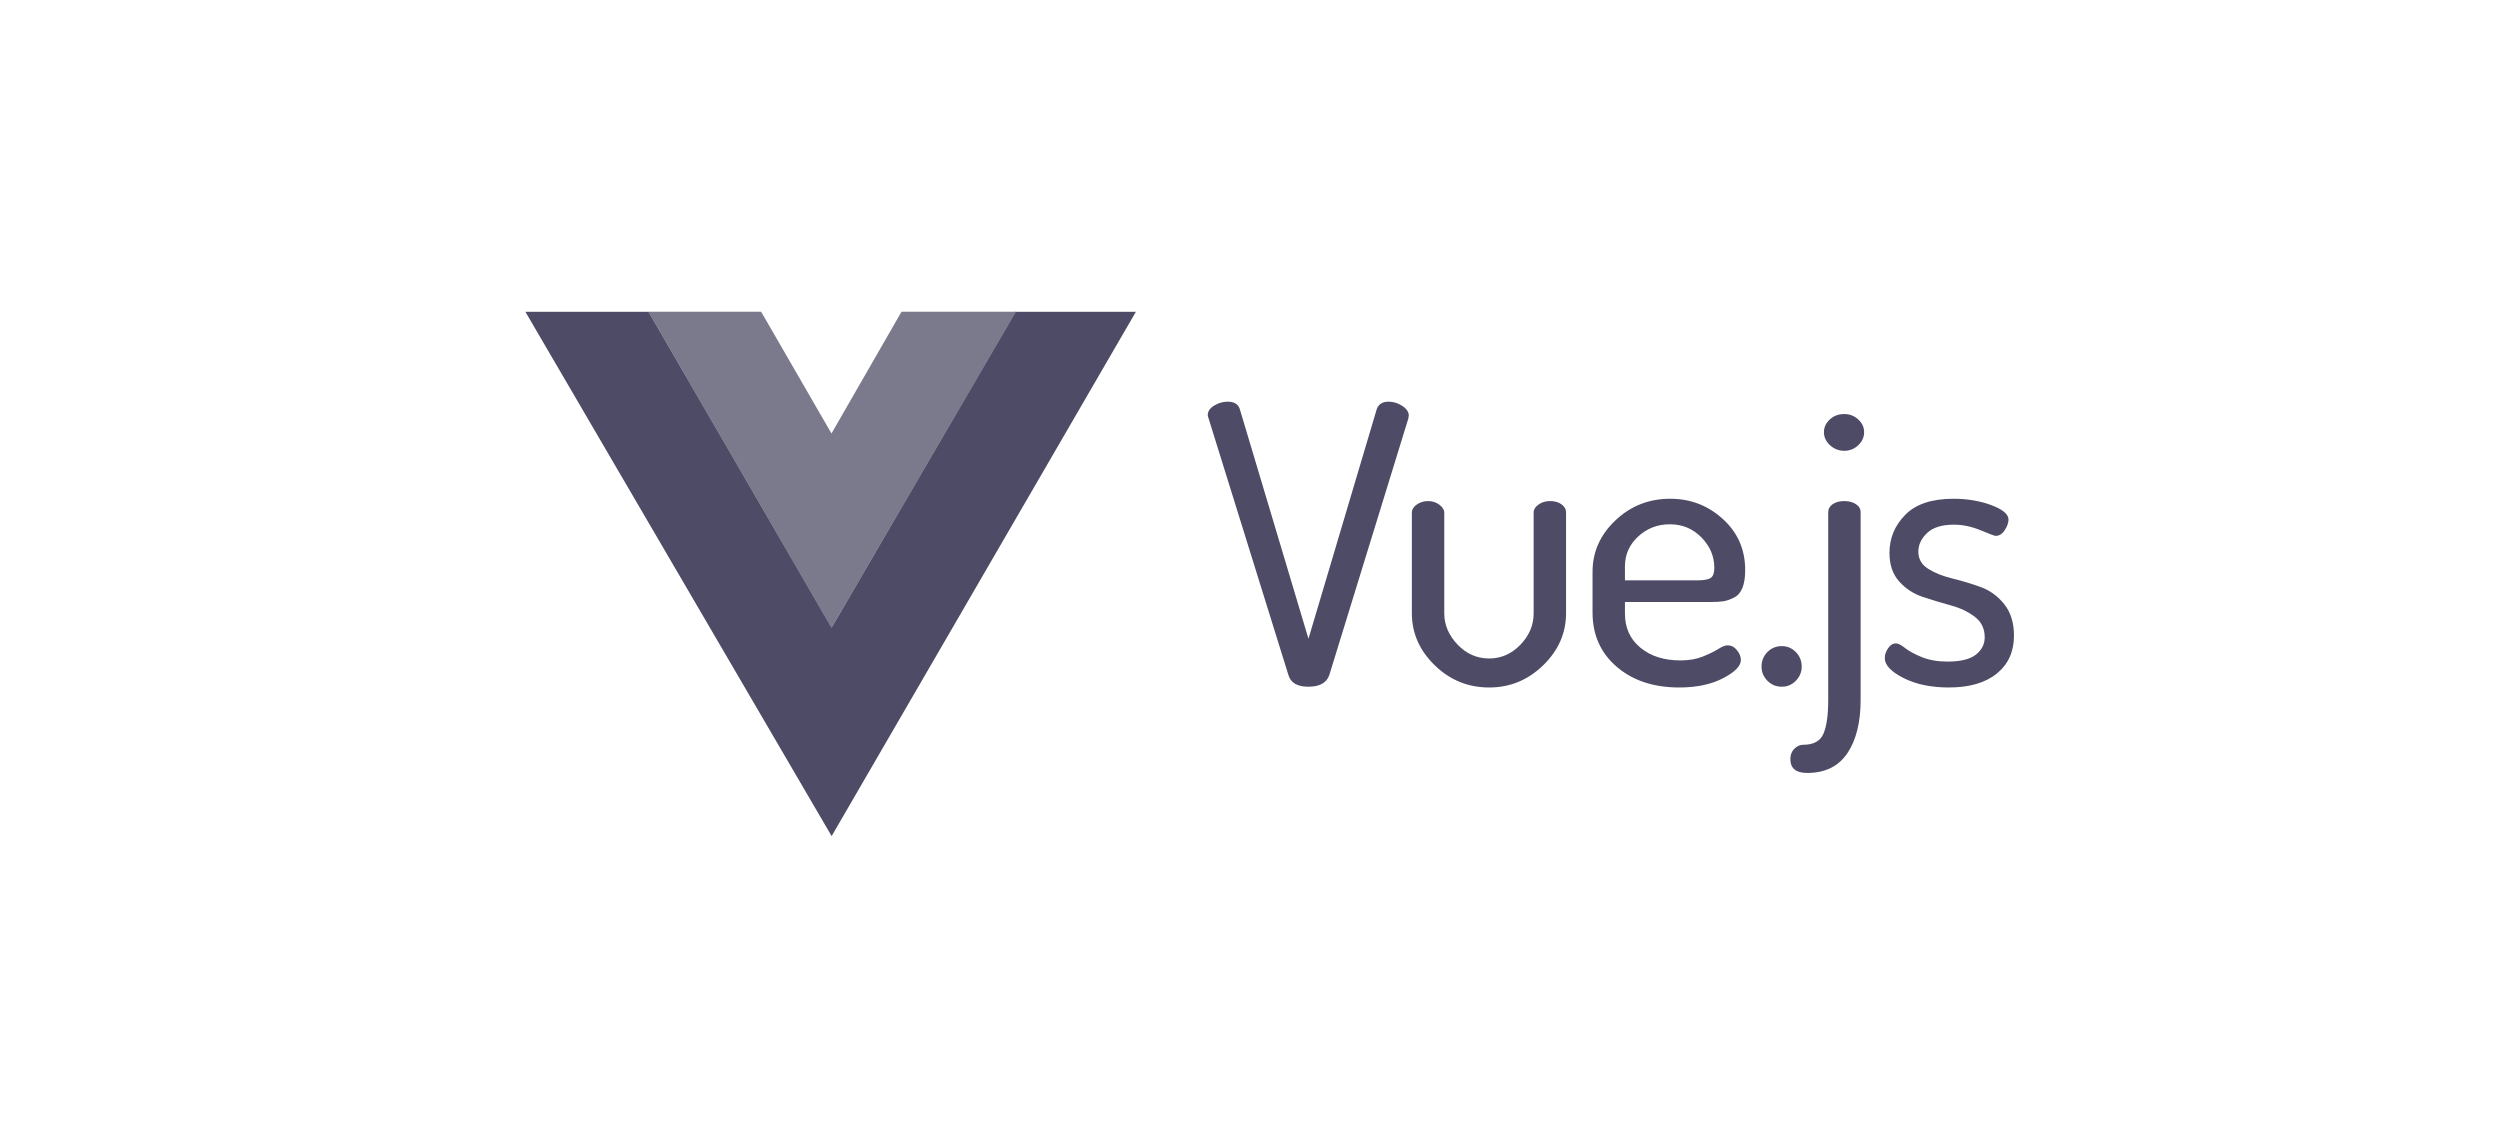 <svg width="176" height="80" viewBox="0 0 176 80" fill="none" xmlns="http://www.w3.org/2000/svg">
<path fill-rule="evenodd" clip-rule="evenodd" d="M71.482 21.953H79.965L58.547 58.861L36.988 21.953H45.663L58.547 44.172L71.482 21.953Z" fill="#4E4B66"/>
<path fill-rule="evenodd" clip-rule="evenodd" d="M63.467 21.945H71.534L58.536 44.21L45.643 21.945H53.584L58.536 30.517L63.467 21.945Z" fill="#7B798C"/>
<path fill-rule="evenodd" clip-rule="evenodd" d="M85.026 29.231C85.026 28.959 85.177 28.732 85.48 28.551C85.782 28.369 86.098 28.278 86.428 28.278C86.886 28.278 87.17 28.451 87.28 28.796L92.116 44.969L96.925 28.796C97.054 28.451 97.329 28.278 97.75 28.278C98.098 28.278 98.423 28.378 98.725 28.578C99.028 28.777 99.179 29.004 99.179 29.259C99.179 29.277 99.174 29.304 99.165 29.34C99.156 29.377 99.151 29.413 99.151 29.449L93.573 47.555C93.371 48.082 92.886 48.345 92.116 48.345C91.347 48.345 90.88 48.082 90.715 47.555L85.082 29.449C85.045 29.34 85.026 29.268 85.026 29.231ZM99.395 43.172V36.093C99.395 35.875 99.51 35.684 99.739 35.521C99.968 35.358 100.238 35.276 100.55 35.276C100.843 35.276 101.104 35.362 101.333 35.534C101.562 35.707 101.676 35.893 101.676 36.093V43.172C101.676 43.988 101.988 44.724 102.611 45.377C103.234 46.03 103.976 46.357 104.837 46.357C105.679 46.357 106.412 46.035 107.035 45.391C107.658 44.746 107.969 44.007 107.969 43.172V36.065C107.969 35.865 108.084 35.684 108.313 35.52C108.542 35.357 108.812 35.275 109.124 35.275C109.453 35.275 109.724 35.352 109.934 35.507C110.145 35.661 110.25 35.847 110.25 36.065V43.172C110.25 44.569 109.714 45.79 108.643 46.834C107.571 47.877 106.302 48.399 104.837 48.399C103.353 48.399 102.075 47.877 101.003 46.834C99.931 45.79 99.395 44.569 99.395 43.172ZM112.115 43.117V40.258C112.115 38.861 112.651 37.654 113.723 36.637C114.795 35.62 116.082 35.112 117.584 35.112C119.013 35.112 120.249 35.589 121.294 36.542C122.338 37.495 122.86 38.688 122.86 40.122C122.86 40.648 122.796 41.071 122.668 41.388C122.54 41.706 122.343 41.933 122.077 42.069C121.811 42.205 121.564 42.291 121.335 42.328C121.106 42.364 120.799 42.382 120.414 42.382H114.396V43.199C114.396 44.197 114.758 44.996 115.482 45.595C116.205 46.194 117.144 46.493 118.298 46.493C118.903 46.493 119.43 46.403 119.878 46.221C120.327 46.04 120.689 45.863 120.964 45.69C121.239 45.518 121.459 45.432 121.623 45.432C121.88 45.432 122.1 45.545 122.283 45.772C122.466 45.999 122.558 46.23 122.558 46.466C122.558 46.884 122.141 47.31 121.307 47.746C120.474 48.181 119.443 48.399 118.216 48.399C116.42 48.399 114.955 47.914 113.819 46.943C112.683 45.971 112.115 44.696 112.115 43.117ZM114.396 40.857H119.48C119.956 40.857 120.277 40.798 120.442 40.68C120.607 40.562 120.689 40.331 120.689 39.986C120.689 39.169 120.387 38.452 119.782 37.835C119.178 37.218 118.436 36.909 117.556 36.909C116.695 36.909 115.953 37.195 115.33 37.767C114.708 38.339 114.396 39.042 114.396 39.877L114.396 40.857ZM124.011 46.929C124.011 46.53 124.148 46.189 124.423 45.908C124.698 45.627 125.037 45.486 125.44 45.486C125.825 45.486 126.154 45.627 126.429 45.908C126.704 46.189 126.841 46.53 126.841 46.929C126.841 47.31 126.704 47.641 126.429 47.923C126.154 48.204 125.825 48.345 125.44 48.345C125.037 48.345 124.698 48.204 124.423 47.923C124.148 47.641 124.011 47.31 124.011 46.929ZM126.041 53.436C126.041 53.146 126.133 52.905 126.316 52.715C126.499 52.524 126.719 52.429 126.975 52.429C127.69 52.429 128.157 52.166 128.377 51.639C128.597 51.113 128.707 50.323 128.707 49.271V36.065C128.707 35.829 128.812 35.639 129.023 35.493C129.233 35.348 129.504 35.276 129.833 35.276C130.163 35.276 130.438 35.348 130.658 35.493C130.878 35.639 130.988 35.829 130.988 36.065V49.271C130.988 50.85 130.676 52.102 130.053 53.028C129.43 53.954 128.487 54.416 127.223 54.416C126.435 54.416 126.041 54.09 126.041 53.436ZM128.404 30.429C128.404 30.084 128.542 29.785 128.817 29.531C129.091 29.276 129.43 29.149 129.833 29.149C130.218 29.149 130.548 29.276 130.823 29.531C131.098 29.785 131.235 30.084 131.235 30.429C131.235 30.774 131.098 31.078 130.823 31.341C130.548 31.604 130.218 31.736 129.833 31.736C129.449 31.736 129.114 31.604 128.83 31.341C128.546 31.078 128.404 30.774 128.404 30.429ZM132.688 46.33C132.688 46.094 132.766 45.862 132.922 45.635C133.077 45.408 133.265 45.295 133.485 45.295C133.631 45.295 133.842 45.404 134.117 45.622C134.392 45.84 134.786 46.053 135.299 46.262C135.812 46.47 136.416 46.575 137.112 46.575C138.028 46.575 138.692 46.411 139.105 46.085C139.517 45.758 139.723 45.35 139.723 44.859C139.723 44.26 139.494 43.784 139.036 43.43C138.578 43.076 138.019 42.808 137.36 42.627C136.7 42.445 136.041 42.246 135.381 42.028C134.721 41.81 134.163 41.447 133.705 40.939C133.247 40.43 133.018 39.759 133.018 38.924C133.018 37.889 133.389 36.995 134.131 36.242C134.873 35.489 136.004 35.112 137.524 35.112C138.495 35.112 139.384 35.262 140.19 35.561C140.996 35.861 141.399 36.201 141.399 36.582C141.399 36.8 141.312 37.045 141.138 37.317C140.964 37.59 140.749 37.726 140.492 37.726C140.419 37.726 140.066 37.594 139.434 37.331C138.802 37.068 138.175 36.936 137.552 36.936C136.709 36.936 136.082 37.131 135.669 37.522C135.257 37.912 135.051 38.352 135.051 38.842C135.051 39.35 135.28 39.75 135.738 40.04C136.196 40.331 136.76 40.557 137.428 40.721C138.097 40.884 138.761 41.084 139.421 41.32C140.08 41.556 140.639 41.96 141.097 42.532C141.555 43.103 141.784 43.843 141.784 44.751C141.784 45.876 141.381 46.765 140.575 47.419C139.769 48.072 138.642 48.399 137.195 48.399C135.949 48.399 134.886 48.177 134.007 47.732C133.128 47.287 132.688 46.82 132.688 46.33Z" fill="#4E4B66"/>
</svg>
